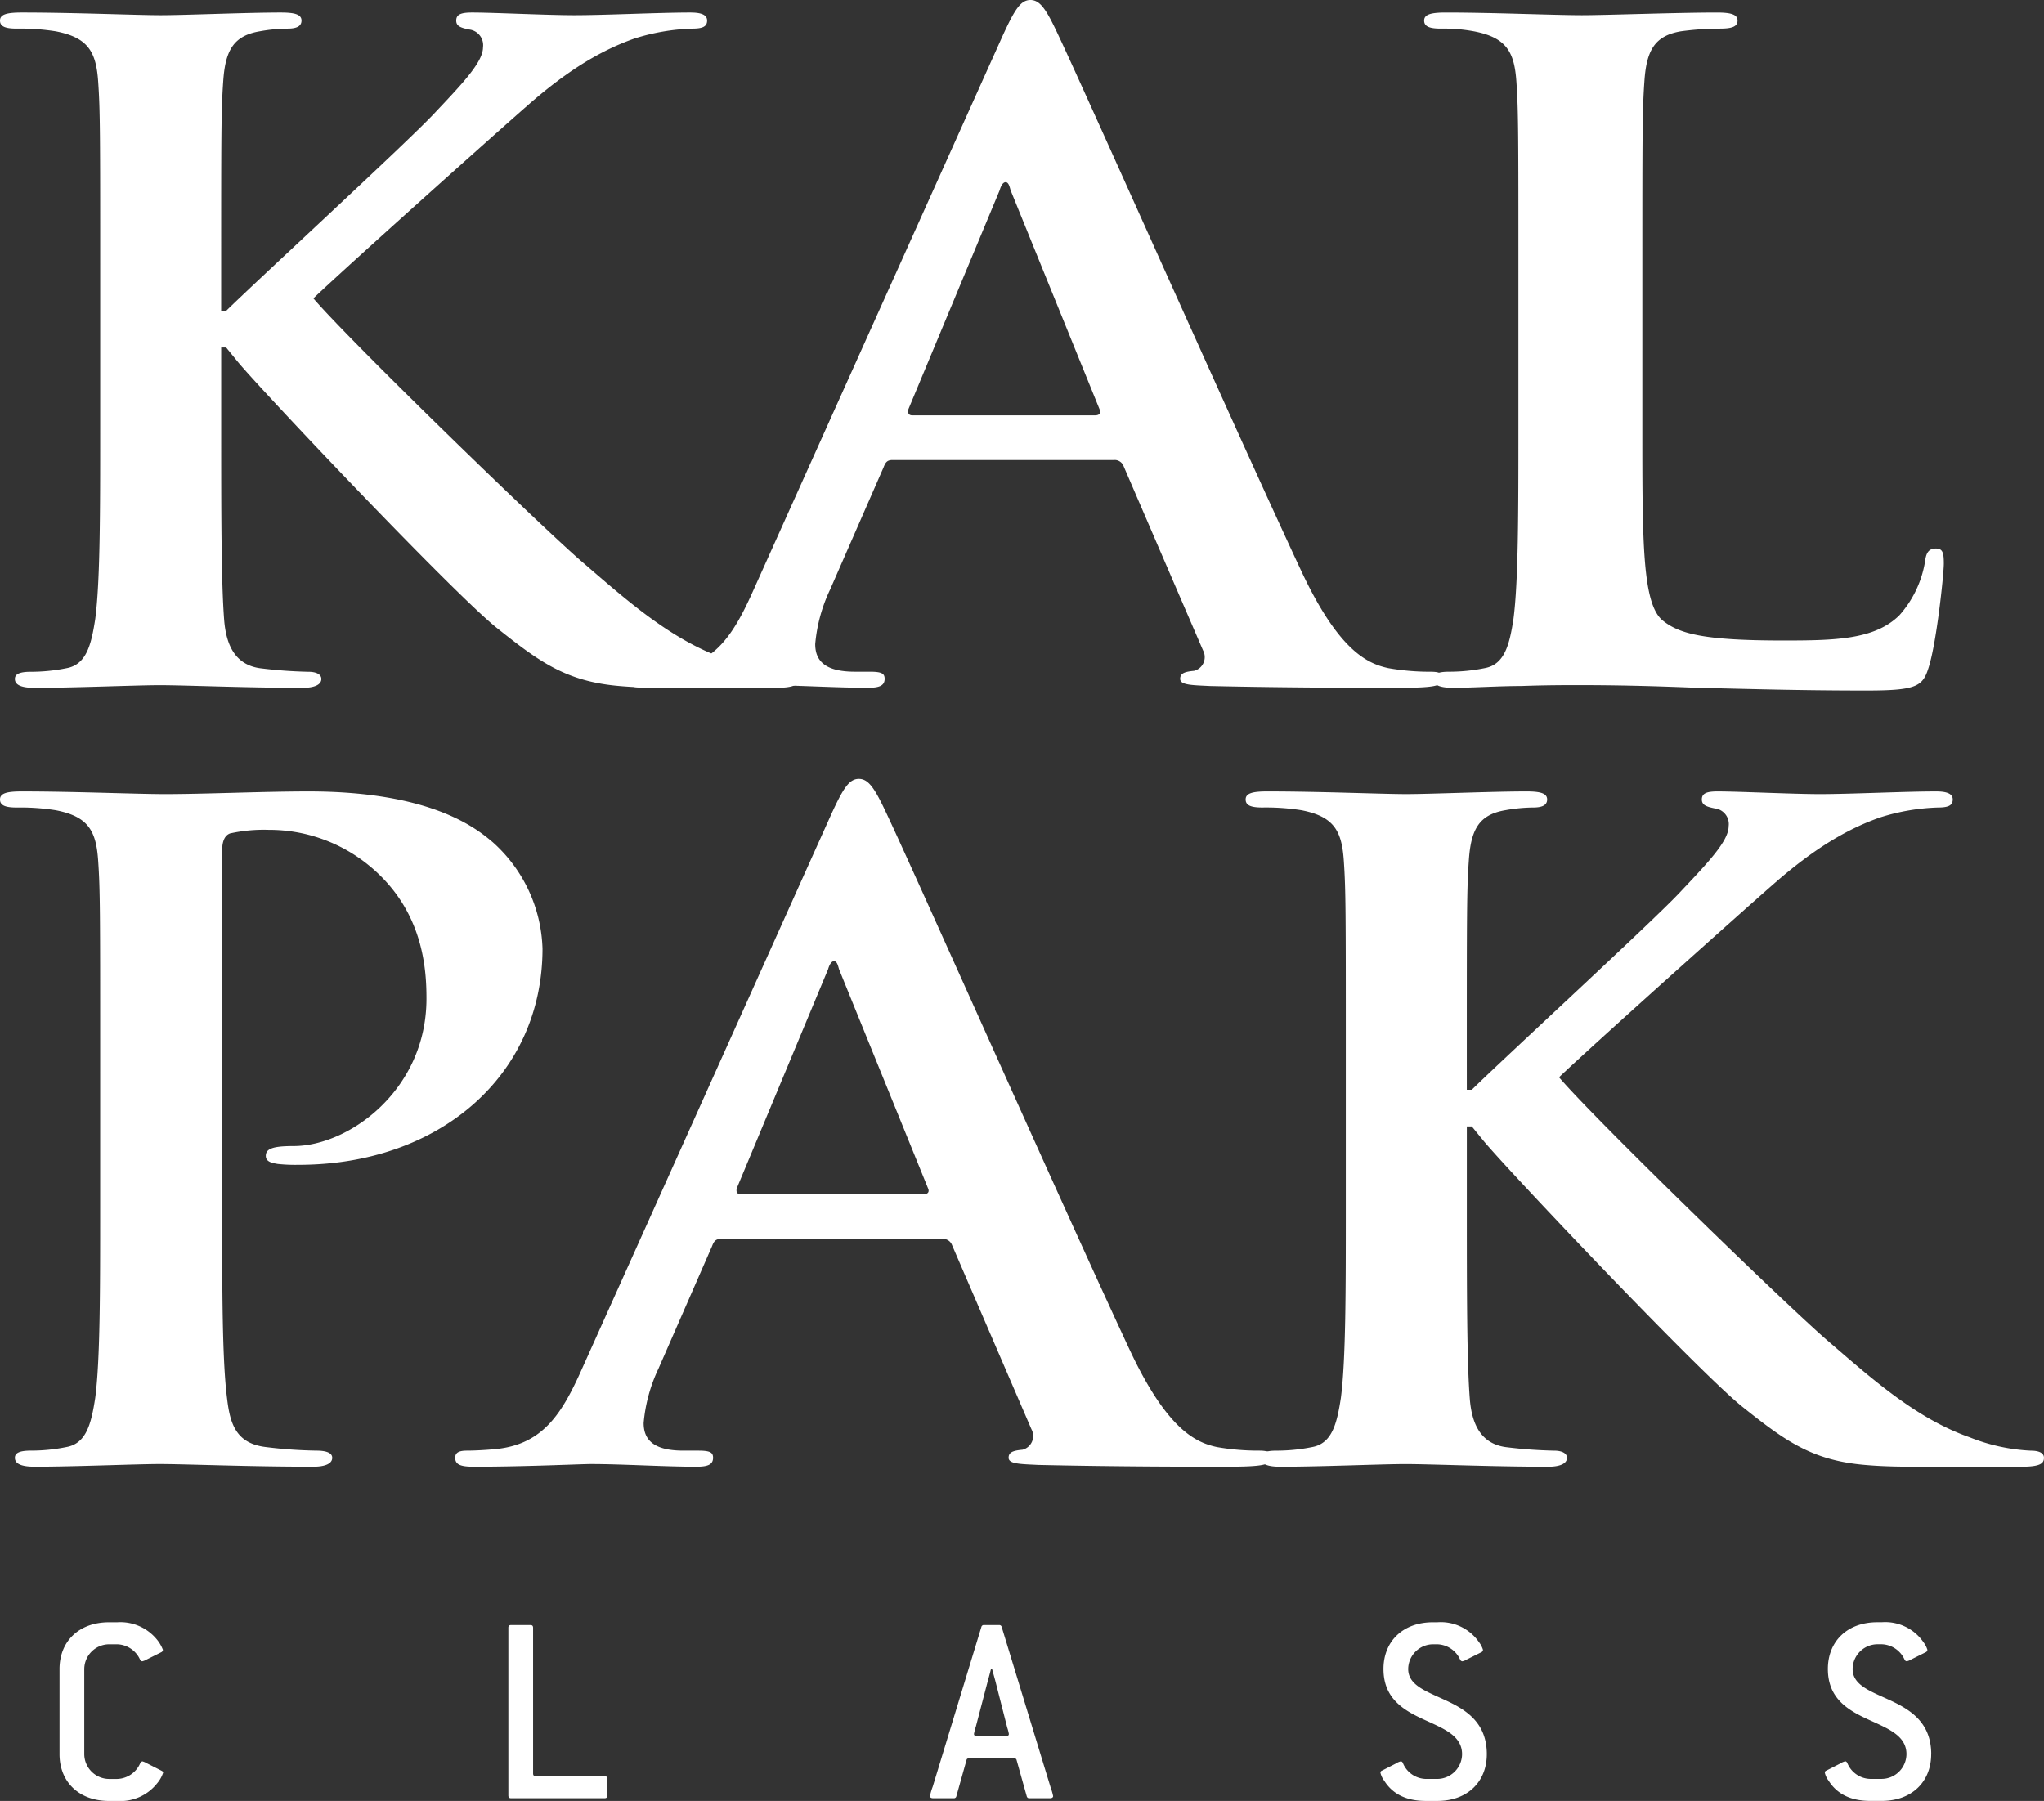 <svg xmlns="http://www.w3.org/2000/svg" xmlns:xlink="http://www.w3.org/1999/xlink" width="266" height="234.395" viewBox="0 0 266 234.395">
  <rect x="0" y="0" width="266" height="234.395" fill="#333333" stroke="none"/>
  <defs>
    <clipPath id="clip-path">
      <rect id="사각형_89" data-name="사각형 89" width="266" height="234.395" fill="none"/>
    </clipPath>
  </defs>
  <g id="그룹_90" data-name="그룹 90" clip-path="url(#clip-path)">
    <path id="패스_279" data-name="패스 279" d="M28.782,39.991h.646c4.387-4.3,23.231-21.624,26.974-25.578,3.614-3.836,6.454-6.744,6.454-8.72a2.05,2.05,0,0,0-1.808-2.324C59.886,3.136,59.37,2.9,59.37,2.206c0-.814.646-1.047,2.064-1.047,2.711,0,9.809.349,13.293.349,4,0,11.1-.349,15.1-.349,1.291,0,2.194.233,2.194,1.047s-.644,1.047-1.935,1.047A27.692,27.692,0,0,0,82.6,4.531c-4,1.4-8.388,3.837-13.938,8.72-4,3.488-23.491,20.927-27.878,25.112,4.647,5.464,29.942,30,34.976,34.3,5.678,4.884,11.487,10.115,18.455,12.557a24.512,24.512,0,0,0,8,1.744c.9,0,1.679.233,1.679.93,0,.813-.644,1.162-3.1,1.162H89.571c-3.873,0-6.2,0-8.906-.233-6.969-.581-10.454-3.139-16-7.556-5.68-4.534-31.1-31.391-33.814-34.762l-1.42-1.744h-.646v10.58c0,10.694,0,19.88.387,24.879.258,3.256,1.42,5.813,4.645,6.278a60.217,60.217,0,0,0,6.325.466c1.033,0,1.677.349,1.677.93,0,.813-1.032,1.162-2.452,1.162-7.228,0-15.359-.349-18.586-.349-2.968,0-11.1.349-16.262.349-1.677,0-2.582-.349-2.582-1.162,0-.581.518-.93,2.066-.93a23.239,23.239,0,0,0,4.647-.466c2.581-.465,3.226-3.022,3.743-6.394.646-4.883.646-14.068.646-24.762V34.875c0-17.671,0-20.927-.258-24.647C12.52,6.275,11.487,4.415,7.228,3.6a29.5,29.5,0,0,0-5.033-.348C.775,3.253,0,3.02,0,2.206S.9,1.159,2.841,1.159c6.84,0,14.97.349,18.068.349s11.229-.349,15.616-.349c1.809,0,2.713.233,2.713,1.047s-.775,1.047-1.809,1.047a21.336,21.336,0,0,0-3.614.348c-3.485.582-4.516,2.558-4.773,6.627-.26,3.721-.26,6.976-.26,24.647Z" transform="translate(0 0.468)" fill="#fff"/>
    <path id="패스_280" data-name="패스 280" d="M119.037,54.06c.646,0,.775-.349.646-.7l-11.615-28.6c-.131-.465-.258-1.046-.646-1.046s-.646.581-.775,1.046L94.775,53.246c-.131.465,0,.814.516.814ZM92.709,59.873c-.644,0-.9.232-1.162.929L84.579,76.73a20.711,20.711,0,0,0-1.937,7.093c0,2.093,1.162,3.6,5.163,3.6h1.935c1.549,0,1.937.232,1.937.929,0,.93-.775,1.163-2.195,1.163-4.13,0-9.679-.349-13.681-.349-1.419,0-8.517.349-15.229.349-1.679,0-2.453-.233-2.453-1.163,0-.7.516-.929,1.549-.929,1.161,0,2.968-.116,4-.233,5.937-.7,8.388-4.651,10.969-10.464l32.4-72.08C108.585,1.279,109.359,0,110.648,0c1.163,0,1.938,1.046,3.228,3.719,3.1,6.394,23.748,52.9,32.008,70.57,4.9,10.463,8.647,12.091,11.357,12.672a31.289,31.289,0,0,0,5.421.466c1.033,0,1.677.115,1.677.929,0,.93-1.161,1.163-5.937,1.163-4.647,0-14.068,0-24.393-.233-2.323-.116-3.872-.116-3.872-.93,0-.7.516-.929,1.806-1.046a1.846,1.846,0,0,0,1.162-2.675L122.782,60.687a1.244,1.244,0,0,0-1.291-.814Z" transform="translate(23.448 0)" fill="#fff"/>
    <path id="패스_281" data-name="패스 281" d="M160.453,55.337c0,14.881,0,22.9,2.71,25,2.195,1.744,5.548,2.558,15.616,2.558,6.842,0,11.874-.116,15.1-3.256a13.9,13.9,0,0,0,3.357-6.975c.128-1.047.387-1.744,1.419-1.744.9,0,1.032.581,1.032,1.977,0,1.279-.9,10-1.934,13.371-.776,2.557-1.42,3.137-8.13,3.137-9.294,0-16-.23-21.814-.347C162,88.82,157.355,88.7,152.062,88.7c-1.419,0-4.258,0-7.355.116-2.967,0-6.325.233-8.9.233-1.678,0-2.582-.349-2.582-1.163,0-.581.516-.93,2.064-.93a23.24,23.24,0,0,0,4.647-.466c2.582-.463,3.226-3.022,3.744-6.394.644-4.883.644-14.067.644-24.762V34.875c0-17.671,0-20.927-.257-24.647-.26-3.952-1.293-5.813-5.551-6.627a21.255,21.255,0,0,0-4.258-.348c-1.422,0-2.2-.233-2.2-1.046s.9-1.047,2.841-1.047c6.067,0,14.2.348,17.682.348,3.1,0,12.519-.348,17.554-.348,1.806,0,2.709.233,2.709,1.047s-.775,1.046-2.321,1.046a38.227,38.227,0,0,0-5.036.348c-3.485.582-4.516,2.558-4.773,6.627-.26,3.721-.26,6.976-.26,24.647Z" transform="translate(53.276 0.468)" fill="#fff"/>
    <path id="패스_282" data-name="패스 282" d="M13.036,107.109c0-17.672,0-20.928-.258-24.647-.257-3.952-1.29-5.813-5.549-6.627A29.5,29.5,0,0,0,2.2,75.487C.774,75.487,0,75.254,0,74.44s.9-1.047,2.839-1.047c6.84,0,14.972.349,18.586.349,5.291,0,12.777-.349,18.713-.349,16.132,0,21.941,4.884,24.006,6.627A19.323,19.323,0,0,1,70.6,93.855c0,16.509-13.424,28.135-31.75,28.135a21.385,21.385,0,0,1-2.711-.115c-.644-.118-1.548-.234-1.548-1.047,0-.93.9-1.279,3.614-1.279,7.228,0,17.295-7.326,17.295-19.184,0-3.837-.387-11.625-7.614-17.439a20.475,20.475,0,0,0-12.909-4.533,20.223,20.223,0,0,0-5.033.465c-.644.233-1.032.929-1.032,2.209v46.5c0,10.694,0,19.881.644,24.879.387,3.256,1.162,5.813,5.034,6.278a60.157,60.157,0,0,0,6.582.466c1.42,0,2.064.348,2.064.93,0,.813-1.032,1.162-2.45,1.162-8.52,0-16.65-.349-20.007-.349-2.967,0-11.1.349-16.26.349-1.679,0-2.582-.349-2.582-1.162,0-.582.516-.93,2.066-.93a23.224,23.224,0,0,0,4.645-.466c2.582-.465,3.226-3.022,3.744-6.394.644-4.881.644-14.068.644-24.762Z" transform="translate(0 29.609)" fill="#fff"/>
    <path id="패스_283" data-name="패스 283" d="M103.128,126.294c.646,0,.775-.349.646-.7L92.159,97c-.131-.465-.258-1.047-.646-1.047s-.646.582-.775,1.047L78.866,125.48c-.131.465,0,.814.515.814ZM76.8,132.106c-.644,0-.9.233-1.162.932L68.67,148.964a20.712,20.712,0,0,0-1.937,7.093c0,2.091,1.162,3.6,5.163,3.6h1.935c1.549,0,1.937.233,1.937.93,0,.93-.775,1.163-2.195,1.163-4.129,0-9.679-.349-13.681-.349-1.419,0-8.517.349-15.229.349-1.679,0-2.453-.233-2.453-1.163,0-.7.516-.93,1.549-.93,1.161,0,2.968-.115,4-.232,5.937-.7,8.39-4.651,10.969-10.464l32.4-72.08c1.549-3.371,2.324-4.65,3.612-4.65,1.162,0,1.938,1.046,3.228,3.719,3.1,6.394,23.748,52.9,32.008,70.57,4.9,10.463,8.647,12.091,11.357,12.672a31.275,31.275,0,0,0,5.421.465c1.034,0,1.677.116,1.677.93,0,.93-1.161,1.163-5.937,1.163-4.647,0-14.068,0-24.393-.233-2.323-.116-3.872-.116-3.872-.93,0-.7.516-.93,1.806-1.046a1.846,1.846,0,0,0,1.162-2.675l-10.324-23.948a1.245,1.245,0,0,0-1.291-.815Z" transform="translate(17.029 29.142)" fill="#fff"/>
    <path id="패스_284" data-name="패스 284" d="M144.287,112.223h.646c4.387-4.3,23.231-21.623,26.974-25.576,3.614-3.837,6.454-6.743,6.454-8.72a2.052,2.052,0,0,0-1.808-2.325c-1.162-.233-1.679-.466-1.679-1.162,0-.814.646-1.047,2.064-1.047,2.711,0,9.809.349,13.293.349,4,0,11.1-.349,15.1-.349,1.291,0,2.194.233,2.194,1.047s-.644,1.046-1.935,1.046a27.645,27.645,0,0,0-7.486,1.28c-4,1.394-8.388,3.836-13.937,8.718-4,3.488-23.491,20.928-27.878,25.113,4.645,5.464,29.942,29.994,34.976,34.3,5.678,4.884,11.487,10.115,18.455,12.557a24.5,24.5,0,0,0,8,1.743c.9,0,1.678.233,1.678.93,0,.814-.644,1.163-3.1,1.163H205.076c-3.873,0-6.2,0-8.906-.233-6.969-.581-10.454-3.139-16-7.558-5.68-4.533-31.1-31.389-33.814-34.762l-1.42-1.743h-.646V127.57c0,10.7,0,19.881.387,24.88.258,3.256,1.42,5.813,4.645,6.278a60.208,60.208,0,0,0,6.325.465c1.033,0,1.677.348,1.677.93,0,.814-1.032,1.163-2.452,1.163-7.228,0-15.359-.349-18.586-.349-2.968,0-11.1.349-16.262.349-1.677,0-2.581-.349-2.581-1.163,0-.582.516-.93,2.064-.93a23.267,23.267,0,0,0,4.647-.465c2.581-.465,3.227-3.022,3.743-6.394.644-4.883.644-14.068.644-24.764V107.109c0-17.672,0-20.928-.257-24.649-.258-3.952-1.291-5.812-5.551-6.627a29.5,29.5,0,0,0-5.033-.348c-1.42,0-2.195-.233-2.195-1.046s.9-1.047,2.841-1.047c6.84,0,14.97.349,18.068.349s11.229-.349,15.616-.349c1.808,0,2.711.233,2.711,1.047s-.773,1.046-1.808,1.046a21.323,21.323,0,0,0-3.614.348c-3.485.582-4.516,2.558-4.773,6.627-.26,3.721-.26,6.976-.26,24.649Z" transform="translate(46.599 29.609)" fill="#fff"/>
    <path id="패스_285" data-name="패스 285" d="M19.006,170.014c0-.107-.072-.18-.215-.25l-1.9-.966a2.251,2.251,0,0,0-.573-.25.339.339,0,0,0-.286.213,3.374,3.374,0,0,1-3,2.074H11.959a3.251,3.251,0,0,1-3.219-3.218v-11.09a3.253,3.253,0,0,1,3.219-3.219h1.072a3.377,3.377,0,0,1,2.97,2,.336.336,0,0,0,.285.216,1.964,1.964,0,0,0,.609-.251l1.86-.929a.344.344,0,0,0,.216-.323,4.911,4.911,0,0,0-.859-1.43,6.133,6.133,0,0,0-5.08-2.147H11.959c-3.935,0-6.439,2.5-6.439,6.081v11.09c0,3.576,2.5,6.081,6.439,6.081h1.072a6.083,6.083,0,0,0,5.188-2.289,4.126,4.126,0,0,0,.786-1.4m57.8,2.97v-2.147c0-.25-.107-.356-.358-.356H67.506c-.25,0-.358-.108-.358-.358V151.163c0-.25-.107-.358-.356-.358H64.286c-.25,0-.356.108-.356.358v21.821c0,.25.107.358.356.358H76.448c.251,0,.358-.108.358-.358m58.015.072a7.381,7.381,0,0,0-.321-1.11l-6.369-20.889a.319.319,0,0,0-.356-.251h-1.93a.323.323,0,0,0-.361.251l-6.331,20.783a8.128,8.128,0,0,0-.358,1.215c0,.178.143.286.393.286h2.685a.318.318,0,0,0,.356-.25l1.325-4.723c.034-.178.18-.215.355-.215h5.8c.18,0,.323.036.358.215l1.323,4.723a.32.32,0,0,0,.358.25h2.682c.251,0,.394-.108.394-.286m-5.76-8.085c0,.18-.143.323-.392.323h-3.757c-.25,0-.393-.143-.393-.323a8.085,8.085,0,0,1,.248-.966l1.538-5.866c.073-.25.361-1.322.429-1.61h.145c.07.288.356,1.288.428,1.573l1.54,6.047a5.608,5.608,0,0,1,.213.821m62.2,2.648c0-4.258-2.9-5.9-5.581-7.12-2.4-1.109-4.65-1.895-4.65-3.97a3.253,3.253,0,0,1,3.219-3.219h.571a3.375,3.375,0,0,1,2.97,2,.336.336,0,0,0,.286.216,1.5,1.5,0,0,0,.536-.216l1.933-.964a.345.345,0,0,0,.215-.323,3.143,3.143,0,0,0-.5-.966,6.052,6.052,0,0,0-5.438-2.612h-.571c-3.935,0-6.439,2.5-6.439,6.081,0,4.185,3.113,5.615,5.9,6.868,2.255,1.037,4.328,1.966,4.328,4.222a3.25,3.25,0,0,1-3.219,3.218h-1.5a3.314,3.314,0,0,1-2.97-2.038c-.07-.178-.178-.25-.285-.25a1.945,1.945,0,0,0-.644.285l-1.824.93a.267.267,0,0,0-.178.286,2.735,2.735,0,0,0,.5,1.036c.931,1.468,2.54,2.613,5.4,2.613h1.5c3.937,0,6.44-2.505,6.44-6.081m57.836,0c0-4.258-2.9-5.9-5.58-7.12-2.4-1.109-4.65-1.895-4.65-3.97a3.253,3.253,0,0,1,3.218-3.219h.574a3.375,3.375,0,0,1,2.968,2,.334.334,0,0,0,.286.216,1.516,1.516,0,0,0,.538-.216l1.931-.964a.343.343,0,0,0,.213-.323,3.1,3.1,0,0,0-.5-.966,6.048,6.048,0,0,0-5.437-2.612h-.574c-3.934,0-6.438,2.5-6.438,6.081,0,4.185,3.113,5.615,5.9,6.868,2.253,1.037,4.328,1.966,4.328,4.222a3.251,3.251,0,0,1-3.219,3.218h-1.5a3.307,3.307,0,0,1-2.968-2.038c-.073-.178-.18-.25-.286-.25a1.97,1.97,0,0,0-.644.285l-1.824.93a.268.268,0,0,0-.18.286,2.746,2.746,0,0,0,.5,1.036c.93,1.468,2.54,2.613,5.4,2.613h1.5c3.934,0,6.438-2.505,6.438-6.081" transform="translate(2.227 60.696)" fill="#fff"/>
  </g>
</svg>
